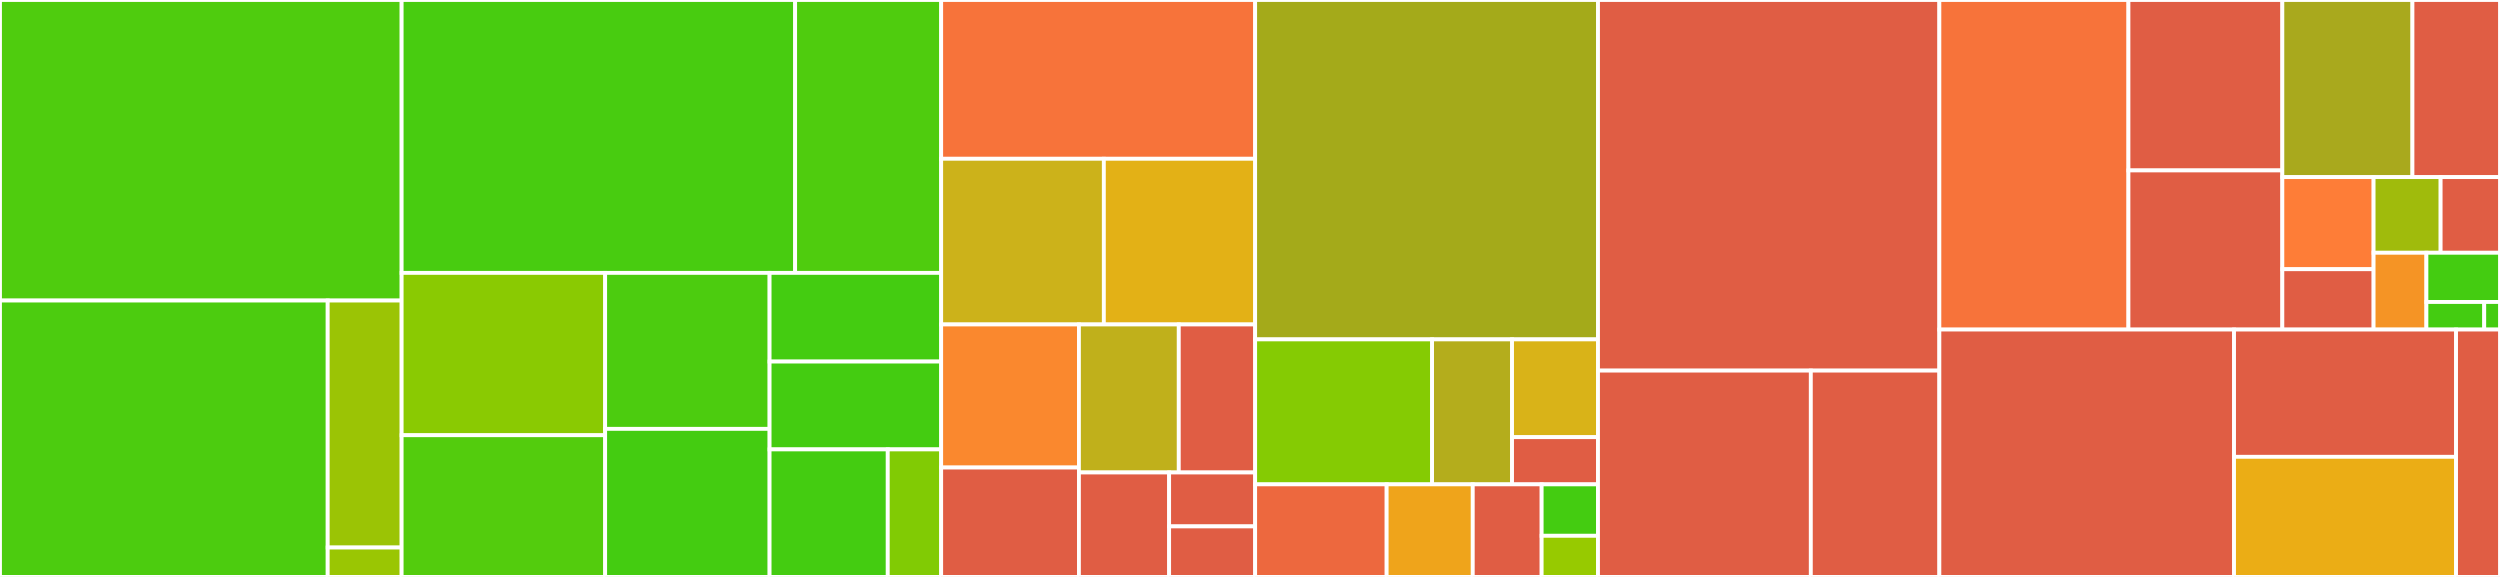 <svg baseProfile="full" width="650" height="150" viewBox="0 0 650 150" version="1.1"
xmlns="http://www.w3.org/2000/svg" xmlns:ev="http://www.w3.org/2001/xml-events"
xmlns:xlink="http://www.w3.org/1999/xlink">

<rect x="0" y="0" width="650" height="150" fill="#333333" stroke="none"/>

<style>rect.s{mask:url(#mask);}</style>
<defs>
  <pattern id="white" width="4" height="4" patternUnits="userSpaceOnUse" patternTransform="rotate(45)">
    <rect width="2" height="2" transform="translate(0,0)" fill="white"></rect>
  </pattern>
  <mask id="mask">
    <rect x="0" y="0" width="100%" height="100%" fill="url(#white)"></rect>
  </mask>
</defs>

<rect x="0" y="0" width="104.426" height="78.143" fill="#4fcc0e" stroke="white" stroke-width="1" class=" tooltipped" data-content="qrexec/tests/socket/agent.py"><title>qrexec/tests/socket/agent.py</title></rect>
<rect x="0" y="78.143" width="85.204" height="71.857" fill="#4ccc0f" stroke="white" stroke-width="1" class=" tooltipped" data-content="qrexec/tests/socket/daemon.py"><title>qrexec/tests/socket/daemon.py</title></rect>
<rect x="85.204" y="78.143" width="19.222" height="64.213" fill="#9bc405" stroke="white" stroke-width="1" class=" tooltipped" data-content="qrexec/tests/socket/qrexec.py"><title>qrexec/tests/socket/qrexec.py</title></rect>
<rect x="85.204" y="142.356" width="19.222" height="7.644" fill="#9ac603" stroke="white" stroke-width="1" class=" tooltipped" data-content="qrexec/tests/socket/util.py"><title>qrexec/tests/socket/util.py</title></rect>
<rect x="104.426" y="0" width="102.31" height="70.95" fill="#48cc10" stroke="white" stroke-width="1" class=" tooltipped" data-content="qrexec/tests/policy_parser.py"><title>qrexec/tests/policy_parser.py</title></rect>
<rect x="206.736" y="0" width="37.969" height="70.95" fill="#4fcc0e" stroke="white" stroke-width="1" class=" tooltipped" data-content="qrexec/tests/gtkhelpers.py"><title>qrexec/tests/gtkhelpers.py</title></rect>
<rect x="104.426" y="70.95" width="52.915" height="42.21" fill="#8aca02" stroke="white" stroke-width="1" class=" tooltipped" data-content="qrexec/tests/rpcconfirmation.py"><title>qrexec/tests/rpcconfirmation.py</title></rect>
<rect x="104.426" y="113.159" width="52.915" height="36.841" fill="#53cc0d" stroke="white" stroke-width="1" class=" tooltipped" data-content="qrexec/tests/qrexec_policy_daemon.py"><title>qrexec/tests/qrexec_policy_daemon.py</title></rect>
<rect x="157.34" y="70.95" width="42.753" height="40.556" fill="#4ccc0f" stroke="white" stroke-width="1" class=" tooltipped" data-content="qrexec/tests/cli.py"><title>qrexec/tests/cli.py</title></rect>
<rect x="157.34" y="111.506" width="42.753" height="38.494" fill="#4c1" stroke="white" stroke-width="1" class=" tooltipped" data-content="qrexec/tests/qrexec_legacy_convert.py"><title>qrexec/tests/qrexec_legacy_convert.py</title></rect>
<rect x="200.093" y="70.95" width="44.612" height="23.056" fill="#4c1" stroke="white" stroke-width="1" class=" tooltipped" data-content="qrexec/tests/policy_admin.py"><title>qrexec/tests/policy_admin.py</title></rect>
<rect x="200.093" y="94.006" width="44.612" height="22.837" fill="#4c1" stroke="white" stroke-width="1" class=" tooltipped" data-content="qrexec/tests/policy_cache.py"><title>qrexec/tests/policy_cache.py</title></rect>
<rect x="200.093" y="116.843" width="30.726" height="33.157" fill="#4c1" stroke="white" stroke-width="1" class=" tooltipped" data-content="qrexec/tests/policy_graph.py"><title>qrexec/tests/policy_graph.py</title></rect>
<rect x="230.819" y="116.843" width="13.886" height="33.157" fill="#81cb04" stroke="white" stroke-width="1" class=" tooltipped" data-content="qrexec/tests/server.py"><title>qrexec/tests/server.py</title></rect>
<rect x="244.705" y="0" width="81.634" height="41.28" fill="#f7733a" stroke="white" stroke-width="1" class=" tooltipped" data-content="qrexec/tools/qrexec_policy_agent.py"><title>qrexec/tools/qrexec_policy_agent.py</title></rect>
<rect x="244.705" y="41.28" width="42.295" height="43.08" fill="#ccb21a" stroke="white" stroke-width="1" class=" tooltipped" data-content="qrexec/tools/qrexec_policy_exec.py"><title>qrexec/tools/qrexec_policy_exec.py</title></rect>
<rect x="287" y="41.28" width="39.339" height="43.08" fill="#e3b116" stroke="white" stroke-width="1" class=" tooltipped" data-content="qrexec/tools/qrexec_legacy_convert.py"><title>qrexec/tools/qrexec_legacy_convert.py</title></rect>
<rect x="244.705" y="84.36" width="35.817" height="37.196" fill="#fa882e" stroke="white" stroke-width="1" class=" tooltipped" data-content="qrexec/tools/qrexec_policy_daemon.py"><title>qrexec/tools/qrexec_policy_daemon.py</title></rect>
<rect x="244.705" y="121.556" width="35.817" height="28.444" fill="#e05d44" stroke="white" stroke-width="1" class=" tooltipped" data-content="qrexec/tools/qubes_policy_editor.py"><title>qrexec/tools/qubes_policy_editor.py</title></rect>
<rect x="280.522" y="84.36" width="25.963" height="38.486" fill="#c0b01b" stroke="white" stroke-width="1" class=" tooltipped" data-content="qrexec/tools/qrexec_policy_graph.py"><title>qrexec/tools/qrexec_policy_graph.py</title></rect>
<rect x="306.485" y="84.36" width="19.854" height="38.486" fill="#e05d44" stroke="white" stroke-width="1" class=" tooltipped" data-content="qrexec/tools/qubes_policy_lint.py"><title>qrexec/tools/qubes_policy_lint.py</title></rect>
<rect x="280.522" y="122.846" width="23.449" height="27.154" fill="#e05d44" stroke="white" stroke-width="1" class=" tooltipped" data-content="qrexec/tools/qubes_policy.py"><title>qrexec/tools/qubes_policy.py</title></rect>
<rect x="303.972" y="122.846" width="22.367" height="14.015" fill="#e05d44" stroke="white" stroke-width="1" class=" tooltipped" data-content="qrexec/tools/qrexec_policy_restore.py"><title>qrexec/tools/qrexec_policy_restore.py</title></rect>
<rect x="303.972" y="136.861" width="22.367" height="13.139" fill="#e05d44" stroke="white" stroke-width="1" class=" tooltipped" data-content="qrexec/tools/qubes_policy_admin.py"><title>qrexec/tools/qubes_policy_admin.py</title></rect>
<rect x="326.339" y="0" width="89.144" height="88.242" fill="#a4aa1a" stroke="white" stroke-width="1" class=" tooltipped" data-content="qrexec/policy/parser.py"><title>qrexec/policy/parser.py</title></rect>
<rect x="326.339" y="88.242" width="46.001" height="37.692" fill="#85cb03" stroke="white" stroke-width="1" class=" tooltipped" data-content="qrexec/policy/admin.py"><title>qrexec/policy/admin.py</title></rect>
<rect x="372.34" y="88.242" width="20.792" height="37.692" fill="#b4ad1c" stroke="white" stroke-width="1" class=" tooltipped" data-content="qrexec/policy/parser_compat.py"><title>qrexec/policy/parser_compat.py</title></rect>
<rect x="393.132" y="88.242" width="22.351" height="25.42" fill="#d9b318" stroke="white" stroke-width="1" class=" tooltipped" data-content="qrexec/policy/utils.py"><title>qrexec/policy/utils.py</title></rect>
<rect x="393.132" y="113.662" width="22.351" height="12.272" fill="#e05d44" stroke="white" stroke-width="1" class=" tooltipped" data-content="qrexec/policy/admin_client.py"><title>qrexec/policy/admin_client.py</title></rect>
<rect x="326.339" y="125.934" width="34.192" height="24.066" fill="#ed683e" stroke="white" stroke-width="1" class=" tooltipped" data-content="qrexec/utils.py"><title>qrexec/utils.py</title></rect>
<rect x="360.531" y="125.934" width="22.388" height="24.066" fill="#efa41b" stroke="white" stroke-width="1" class=" tooltipped" data-content="qrexec/server.py"><title>qrexec/server.py</title></rect>
<rect x="382.919" y="125.934" width="17.91" height="24.066" fill="#e05d44" stroke="white" stroke-width="1" class=" tooltipped" data-content="qrexec/client.py"><title>qrexec/client.py</title></rect>
<rect x="400.829" y="125.934" width="14.654" height="13.37" fill="#4c1" stroke="white" stroke-width="1" class=" tooltipped" data-content="qrexec/__init__.py"><title>qrexec/__init__.py</title></rect>
<rect x="400.829" y="139.304" width="14.654" height="10.696" fill="#97ca00" stroke="white" stroke-width="1" class=" tooltipped" data-content="qrexec/exc.py"><title>qrexec/exc.py</title></rect>
<rect x="415.483" y="0" width="88.752" height="96.358" fill="#e05d44" stroke="white" stroke-width="1" class=" tooltipped" data-content="daemon/qrexec-daemon.c"><title>daemon/qrexec-daemon.c</title></rect>
<rect x="415.483" y="96.358" width="55.333" height="53.642" fill="#e05d44" stroke="white" stroke-width="1" class=" tooltipped" data-content="daemon/qrexec-daemon-common.c"><title>daemon/qrexec-daemon-common.c</title></rect>
<rect x="470.816" y="96.358" width="33.419" height="53.642" fill="#e05d44" stroke="white" stroke-width="1" class=" tooltipped" data-content="daemon/qrexec-client.c"><title>daemon/qrexec-client.c</title></rect>
<rect x="504.235" y="0" width="49.16" height="85.685" fill="#f7733a" stroke="white" stroke-width="1" class=" tooltipped" data-content="libqrexec/exec.c"><title>libqrexec/exec.c</title></rect>
<rect x="553.395" y="0" width="40.014" height="44.312" fill="#e05d44" stroke="white" stroke-width="1" class=" tooltipped" data-content="libqrexec/toml.c"><title>libqrexec/toml.c</title></rect>
<rect x="553.395" y="44.312" width="40.014" height="41.374" fill="#e05d44" stroke="white" stroke-width="1" class=" tooltipped" data-content="libqrexec/ioall.c"><title>libqrexec/ioall.c</title></rect>
<rect x="593.409" y="0" width="33.827" height="46.045" fill="#a9a91d" stroke="white" stroke-width="1" class=" tooltipped" data-content="libqrexec/process_io.c"><title>libqrexec/process_io.c</title></rect>
<rect x="627.236" y="0" width="22.764" height="46.045" fill="#e05d44" stroke="white" stroke-width="1" class=" tooltipped" data-content="libqrexec/remote.c"><title>libqrexec/remote.c</title></rect>
<rect x="593.409" y="46.045" width="23.724" height="23.949" fill="#fe7d37" stroke="white" stroke-width="1" class=" tooltipped" data-content="libqrexec/buffer.c"><title>libqrexec/buffer.c</title></rect>
<rect x="593.409" y="69.995" width="23.724" height="15.691" fill="#e05d44" stroke="white" stroke-width="1" class=" tooltipped" data-content="libqrexec/vchan_timeout.c"><title>libqrexec/vchan_timeout.c</title></rect>
<rect x="617.133" y="46.045" width="17.43" height="19.671" fill="#a0bb0c" stroke="white" stroke-width="1" class=" tooltipped" data-content="libqrexec/log.c"><title>libqrexec/log.c</title></rect>
<rect x="634.562" y="46.045" width="15.438" height="19.671" fill="#e05d44" stroke="white" stroke-width="1" class=" tooltipped" data-content="libqrexec/unix-server.c"><title>libqrexec/unix-server.c</title></rect>
<rect x="617.133" y="65.716" width="13.736" height="19.969" fill="#f59425" stroke="white" stroke-width="1" class=" tooltipped" data-content="libqrexec/write-stdin.c"><title>libqrexec/write-stdin.c</title></rect>
<rect x="630.868" y="65.716" width="19.132" height="12.801" fill="#4c1" stroke="white" stroke-width="1" class=" tooltipped" data-content="libqrexec/txrx-vchan.c"><title>libqrexec/txrx-vchan.c</title></rect>
<rect x="630.868" y="78.517" width="15.032" height="7.168" fill="#4c1" stroke="white" stroke-width="1" class=" tooltipped" data-content="libqrexec/replace.c"><title>libqrexec/replace.c</title></rect>
<rect x="645.9" y="78.517" width="4.1" height="7.168" fill="#4c1" stroke="white" stroke-width="1" class=" tooltipped" data-content="libqrexec/libqrexec-utils.h"><title>libqrexec/libqrexec-utils.h</title></rect>
<rect x="504.235" y="85.685" width="76.614" height="64.315" fill="#e05d44" stroke="white" stroke-width="1" class=" tooltipped" data-content="agent/qrexec-agent.c"><title>agent/qrexec-agent.c</title></rect>
<rect x="580.849" y="85.685" width="57.727" height="33.091" fill="#e05d44" stroke="white" stroke-width="1" class=" tooltipped" data-content="agent/qrexec-client-vm.c"><title>agent/qrexec-client-vm.c</title></rect>
<rect x="580.849" y="118.776" width="57.727" height="31.224" fill="#ebad15" stroke="white" stroke-width="1" class=" tooltipped" data-content="agent/qrexec-agent-data.c"><title>agent/qrexec-agent-data.c</title></rect>
<rect x="638.576" y="85.685" width="11.424" height="64.315" fill="#e05d44" stroke="white" stroke-width="1" class=" tooltipped" data-content="agent/qrexec-fork-server.c"><title>agent/qrexec-fork-server.c</title></rect>
</svg>